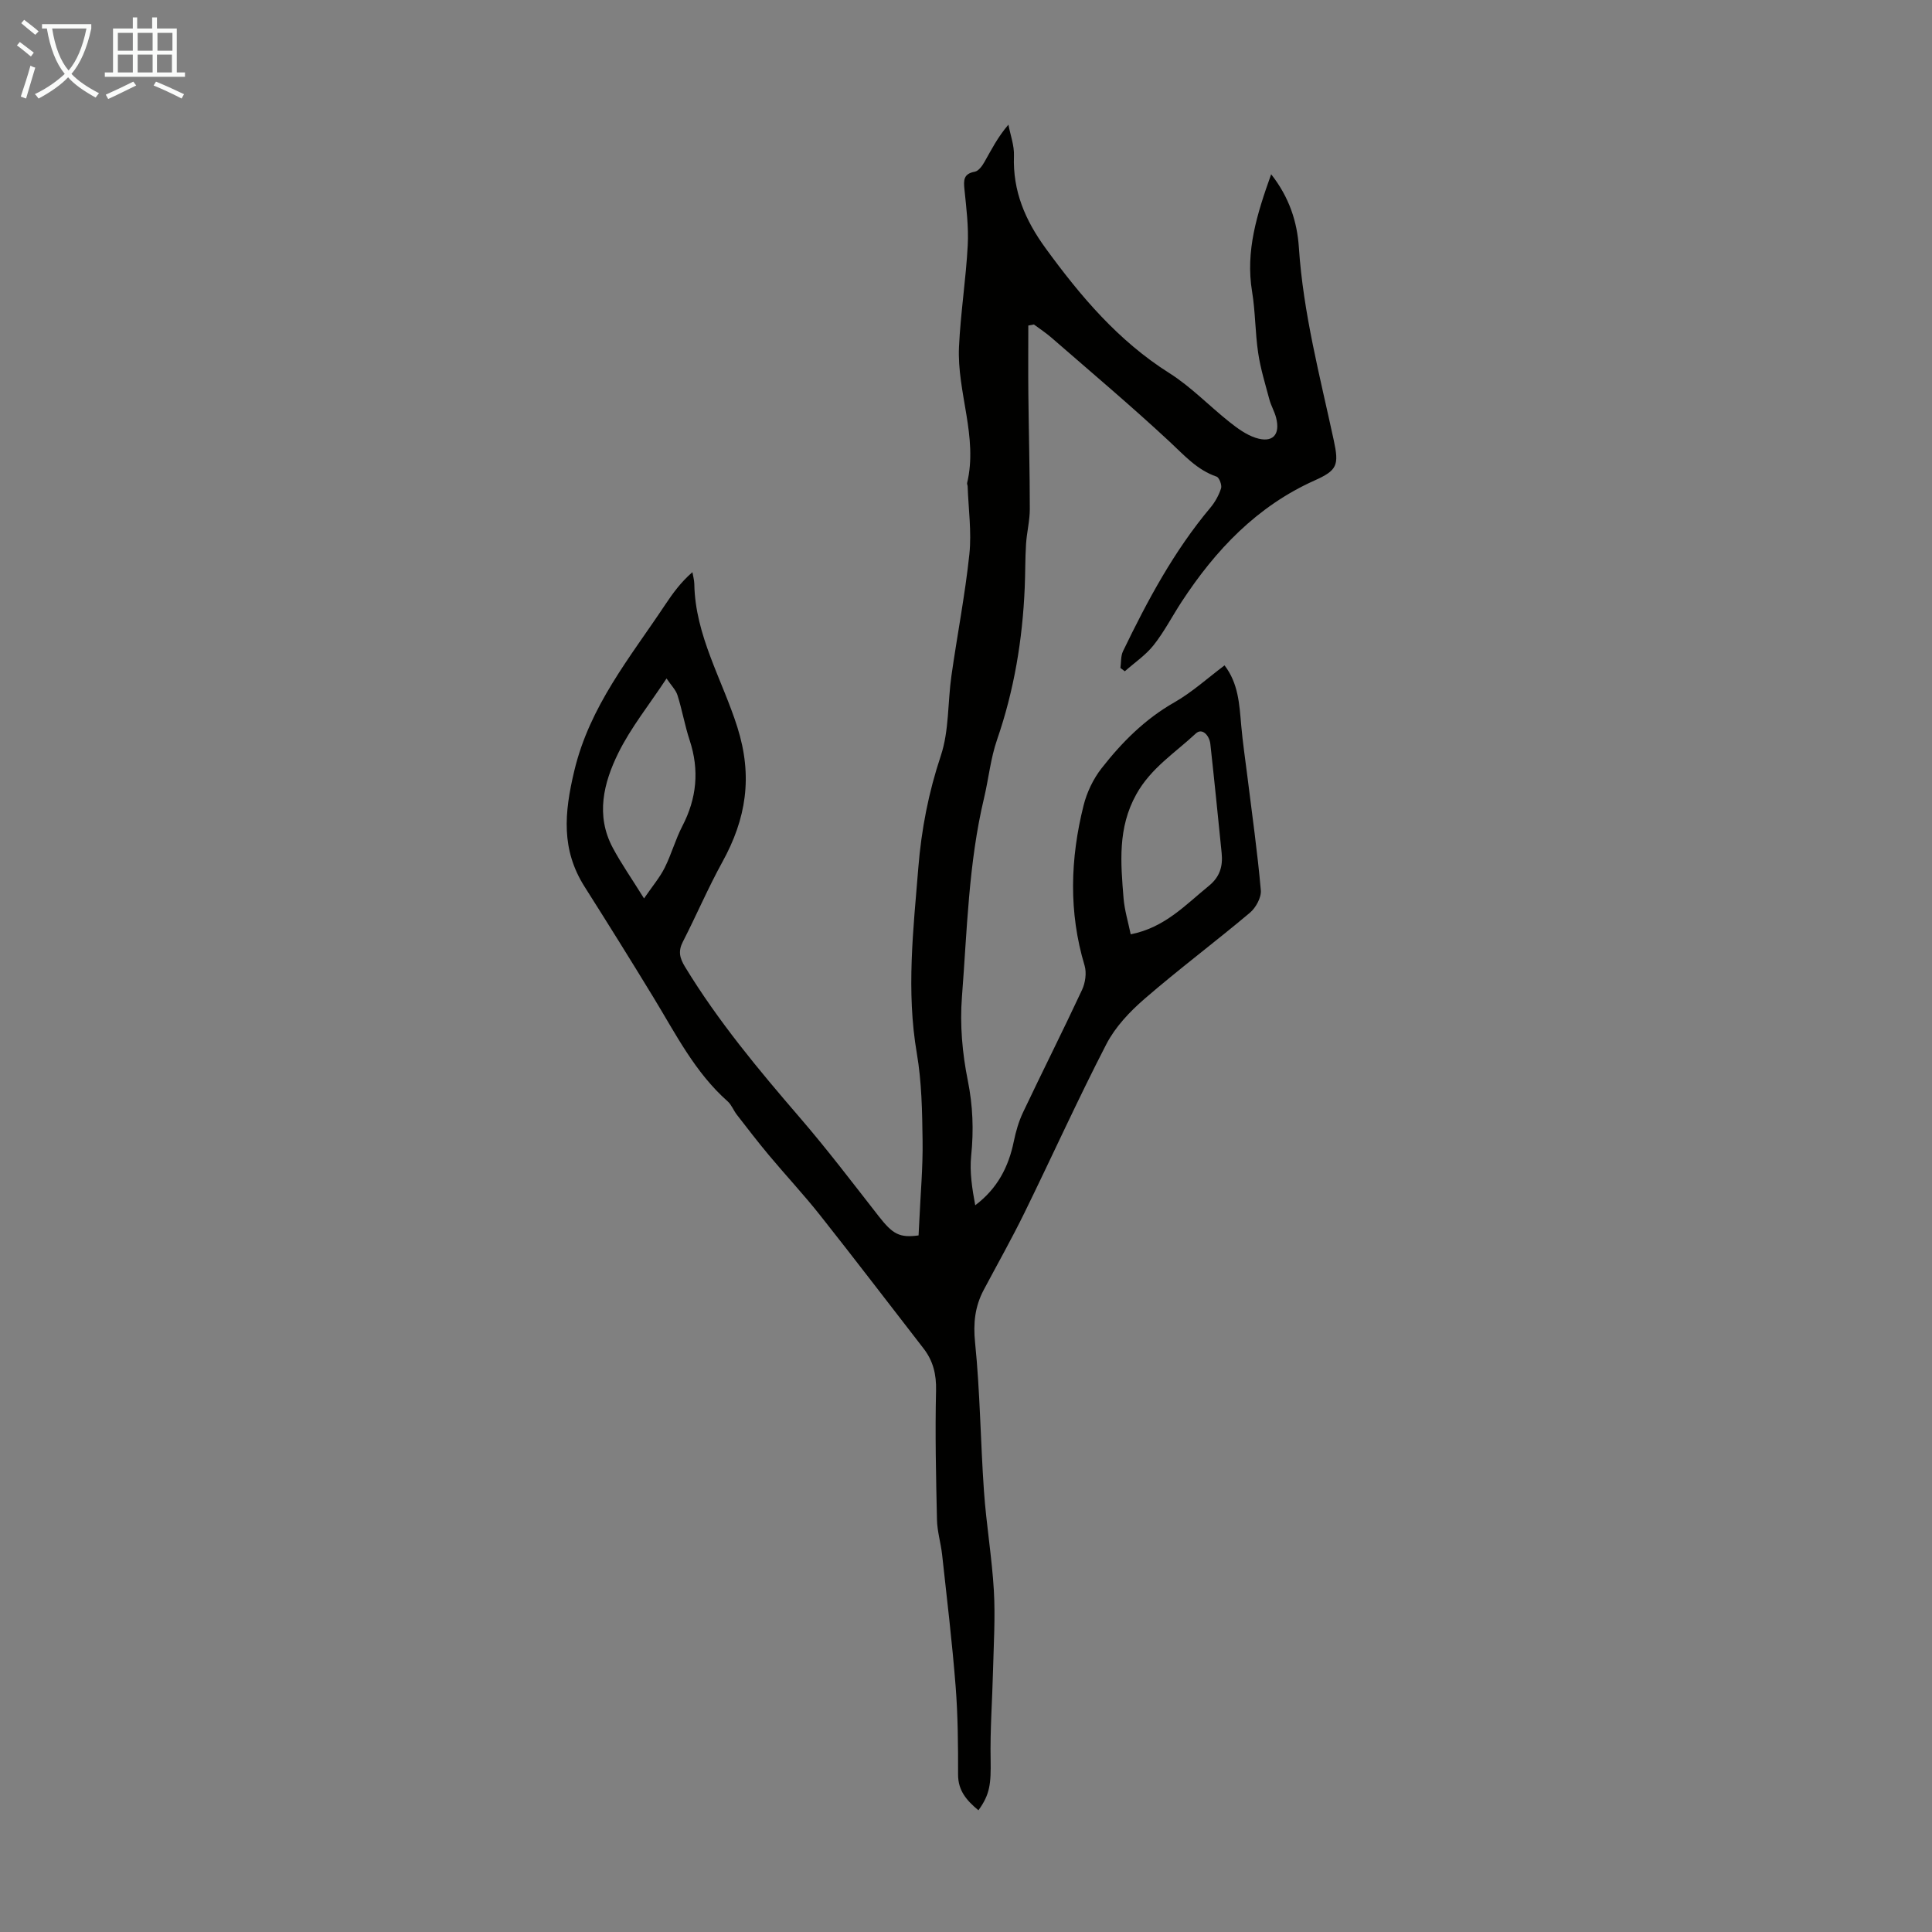 <svg enable-background="new 0 0 400 400" viewBox="0 0 400 400" xmlns="http://www.w3.org/2000/svg"><rect x="0" y="0" width="400" height="400" fill="#808080" stroke="none"/><path d="m202.57 374.8c-2.44-2.03-4.21-4.06-4.21-7.37.01-6.11-.03-12.23-.51-18.32-.71-9.08-1.8-18.14-2.79-27.2-.27-2.44-1.02-4.84-1.07-7.28-.2-8.91-.4-17.84-.19-26.75.08-3.35-.61-6.14-2.61-8.72-7.13-9.19-14.18-18.44-21.4-27.56-3.39-4.28-7.13-8.28-10.63-12.47-2.28-2.73-4.44-5.55-6.62-8.36-.68-.88-1.08-2.03-1.89-2.75-6.77-5.99-10.74-13.94-15.33-21.47-4.69-7.7-9.46-15.35-14.29-22.97-4.86-7.68-4.22-15.24-2.13-23.99 3.21-13.45 11.56-23.47 18.8-34.36 1.58-2.37 3.24-4.67 5.66-6.77.13.81.37 1.62.39 2.43.17 10.71 5.82 19.86 8.92 29.69 3.23 10.22 1.81 18.97-3.12 27.9-2.96 5.38-5.38 11.05-8.18 16.52-1 1.95-.65 3.35.46 5.18 6.84 11.24 15.2 21.27 23.76 31.2 5.69 6.6 10.97 13.56 16.34 20.43 2.9 3.71 4.29 4.51 8.25 3.97.05-.95.11-1.93.15-2.92.25-5.58.76-11.16.68-16.74-.08-6.02-.18-12.12-1.19-18.03-2.21-12.89-.73-25.64.31-38.46.64-7.94 2.12-15.57 4.66-23.18 1.72-5.17 1.41-11.01 2.19-16.52 1.19-8.41 2.83-16.77 3.72-25.21.48-4.62-.2-9.36-.36-14.05-.01-.22-.15-.46-.11-.66 2.28-9.58-2.12-18.78-1.68-28.22.33-7.02 1.44-14 1.81-21.02.2-3.83-.29-7.71-.68-11.54-.19-1.9-.23-3.25 2.14-3.68.77-.14 1.53-1.19 1.99-2 1.43-2.51 2.71-5.1 4.97-7.74.41 2.15 1.23 4.32 1.15 6.46-.27 7.3 2.33 13.34 6.59 19.18 7.24 9.93 15.01 19.12 25.57 25.79 4.5 2.84 8.27 6.81 12.47 10.14 1.64 1.3 3.44 2.62 5.39 3.26 3.52 1.15 5.17-.6 4.25-4.17-.33-1.29-1.05-2.48-1.39-3.77-.85-3.19-1.84-6.38-2.32-9.64-.63-4.2-.57-8.5-1.26-12.68-1.39-8.41 1.01-16.07 3.95-24.3 3.77 4.79 5.39 9.88 5.74 15.18.9 13.59 4.37 26.67 7.22 39.89 1.12 5.18.72 6.23-3.98 8.33-11.93 5.35-20.49 14.38-27.5 25.09-1.96 2.99-3.61 6.22-5.82 9.01-1.64 2.07-3.95 3.62-5.96 5.4-.3-.23-.61-.46-.91-.69.17-1.16.05-2.46.54-3.47 5.06-10.48 10.54-20.72 18.08-29.7.97-1.16 1.76-2.58 2.22-4.02.21-.67-.38-2.23-.93-2.42-4.07-1.39-6.71-4.44-9.74-7.25-7.93-7.38-16.23-14.37-24.41-21.49-1.15-1-2.44-1.85-3.67-2.76-.39.07-.78.15-1.16.22 0 4.73-.04 9.45.01 14.18.08 7.94.3 15.88.3 23.82 0 2.42-.63 4.83-.78 7.25-.19 2.98-.14 5.97-.27 8.96-.45 10.78-2.19 21.29-5.73 31.54-1.34 3.87-1.74 8.05-2.69 12.06-3.23 13.54-3.51 27.41-4.58 41.18-.45 5.72.07 11.67 1.21 17.3 1.06 5.27 1.24 10.33.7 15.61-.34 3.34.2 6.78.84 10.24 4.61-3.47 6.91-7.96 7.99-13.24.42-2.05 1.02-4.12 1.91-6 4.02-8.48 8.25-16.86 12.22-25.37.68-1.46.97-3.52.52-5.03-3.32-11.05-2.97-22.11-.21-33.13.68-2.73 2.01-5.51 3.74-7.72 4.21-5.38 8.98-10.18 15.07-13.64 3.66-2.09 6.85-5 10.38-7.65 2.87 3.74 3.07 8.08 3.45 12.41.31 3.54.84 7.06 1.28 10.6.97 7.85 2.09 15.68 2.78 23.55.13 1.51-1.04 3.63-2.28 4.67-7.19 6.05-14.72 11.68-21.82 17.83-3.06 2.65-6.05 5.82-7.88 9.36-5.93 11.48-11.25 23.27-16.94 34.88-2.65 5.41-5.62 10.67-8.45 16-1.82 3.44-2.2 6.88-1.79 10.91 1.04 10.21 1.12 20.52 1.84 30.77.48 6.88 1.65 13.71 2.05 20.59.31 5.45-.03 10.94-.17 16.4-.15 6.22-.63 12.45-.5 18.67.07 4.86-.11 7.09-2.53 10.4zm31.53-181.36c7.06-1.39 11.34-6.1 16.18-10.03 2.31-1.88 2.92-4.09 2.65-6.79-.76-7.53-1.51-15.06-2.34-22.58-.19-1.74-1.67-3.43-3.02-2.17-4.27 3.99-9.28 7.13-12.31 12.58-3.89 6.99-3.23 14.19-2.64 21.52.21 2.5.96 4.95 1.48 7.47zm-100.76-7.43c1.8-2.62 3.29-4.37 4.28-6.36 1.39-2.78 2.22-5.85 3.65-8.61 2.99-5.76 3.55-11.59 1.52-17.77-1.01-3.05-1.55-6.25-2.52-9.32-.35-1.12-1.31-2.05-2.27-3.48-3.63 5.51-7.4 10.18-9.99 15.44-3.04 6.17-4.73 12.91-1.14 19.62 1.72 3.23 3.84 6.25 6.47 10.48z" fill="#010100"/><g fill="#fafbfa"><path d="m6.4 11.7c-1-.8-1.9-1.6-2.9-2.3l.6-.7c.9.7 1.9 1.4 2.9 2.2zm-2.1 8.3c.7-2.1 1.4-4.2 2-6.4.2.1.6.3 1 .4-.7 2.3-1.3 4.4-1.9 6.4zm3-12.8c-1.1-.9-2.1-1.7-2.9-2.4l.6-.7c1 .8 2 1.5 3 2.4zm1.4-1.3v-.9h10.2v.9c-.9 4.2-2.3 7.3-4.1 9.4 1.3 1.4 3.2 2.7 5.7 4-.2.2-.4.5-.7.9-2.5-1.4-4.4-2.7-5.7-4.2-1.4 1.5-3.5 3-6.1 4.4 0 0 0 0-.1-.1-.3-.4-.5-.7-.7-.8 2.7-1.3 4.7-2.8 6.2-4.2-1.8-2.2-3-5.3-3.7-9.4zm9.2 0h-7.1c.6 3.8 1.7 6.7 3.4 8.7 1.7-2 2.9-4.8 3.7-8.7z"/><path d="m31.6 3.6h.9v2.3h4.1v9.1h1.7v.9h-16.6v-.9h1.7v-9.1h4.1v-2.3h.9v2.3h3.1v-2.3zm-4 13.3.6.8c-1.9.9-3.8 1.9-5.8 2.8-.2-.3-.3-.6-.5-.9 2-.9 3.9-1.8 5.7-2.7zm-3.2-10.1v3.7h3.1v-3.7zm0 4.5v3.7h3.1v-3.7zm4.1-4.5v3.7h3.1v-3.7zm0 4.5v3.7h3.1v-3.7zm9.1 9.1c-2.1-1.1-4.1-2-5.8-2.7l.5-.8c2.2.9 4.1 1.8 5.8 2.6zm-1.9-13.6h-3.1v3.7h3.1zm-3.2 4.5v3.7h3.1v-3.7z"/></g></svg>